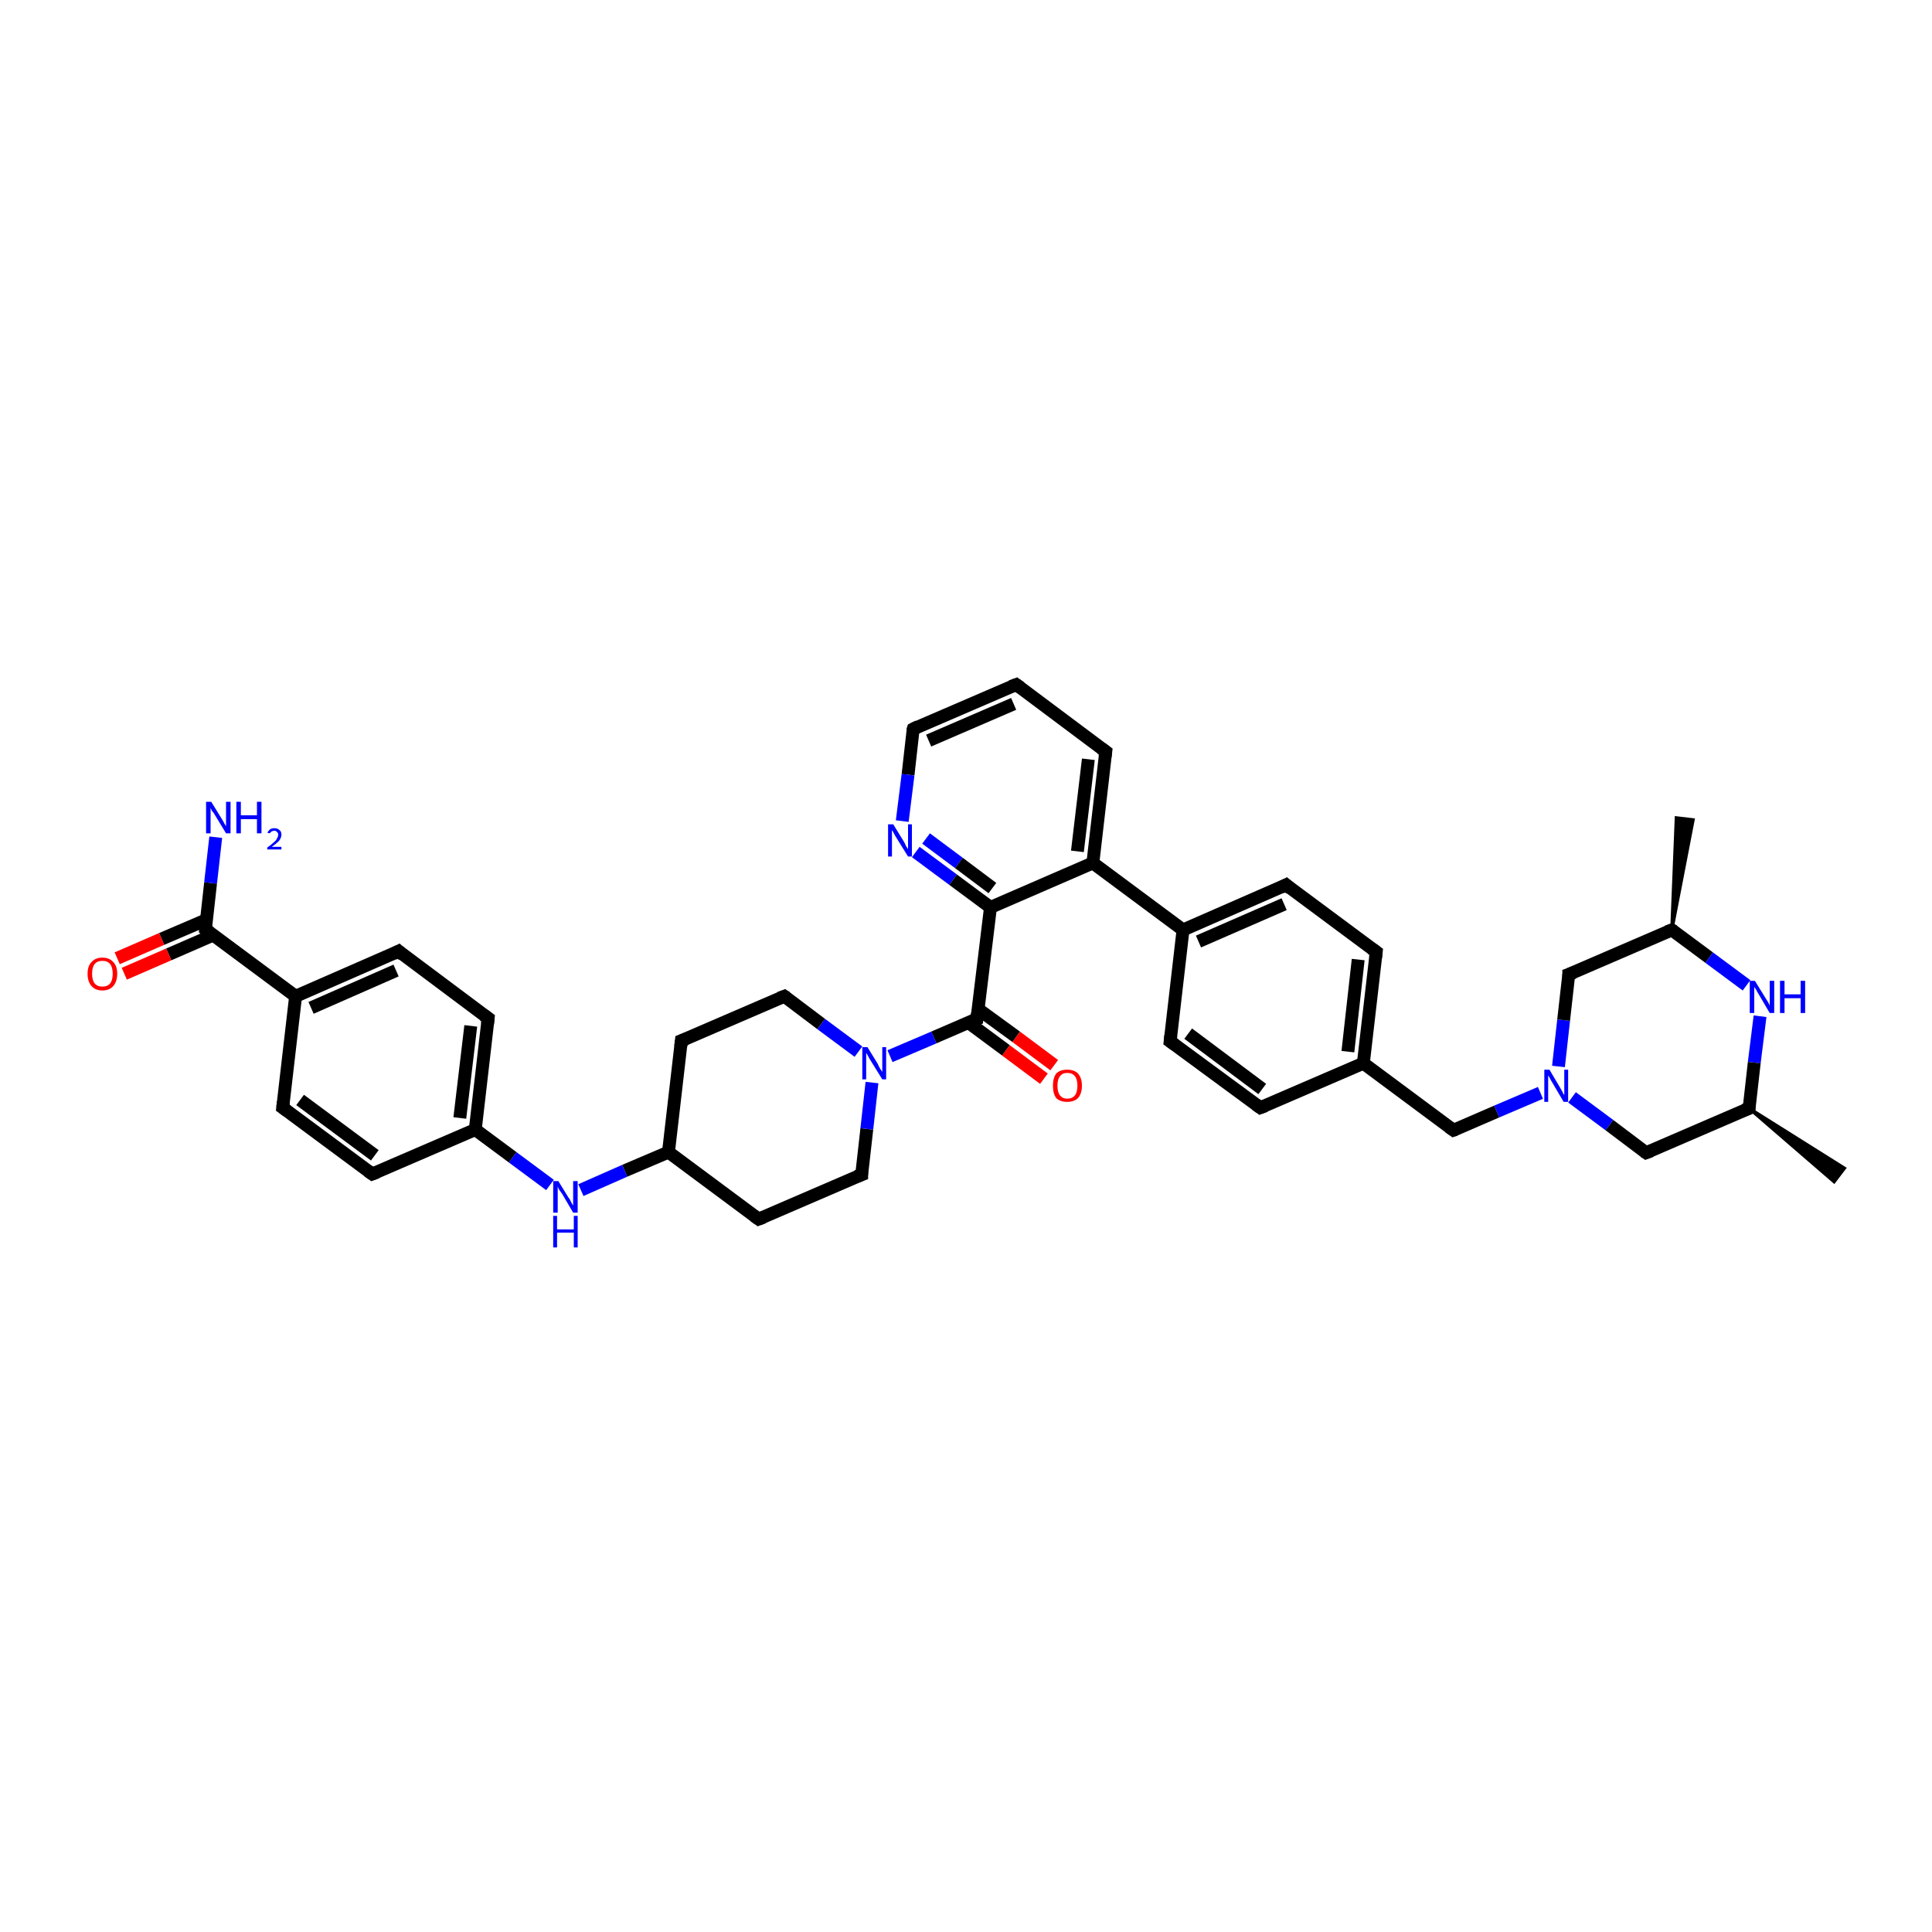 <?xml version='1.0' encoding='iso-8859-1'?>
<svg version='1.1' baseProfile='full'
              xmlns='http://www.w3.org/2000/svg'
                      xmlns:rdkit='http://www.rdkit.org/xml'
                      xmlns:xlink='http://www.w3.org/1999/xlink'
                  xml:space='preserve'
width='300px' height='300px' viewBox='0 0 300 300'>
<!-- END OF HEADER -->
<rect style='opacity:1.0;fill:#FFFFFF;stroke:none' width='300.0' height='300.0' x='0.0' y='0.0'> </rect>
<path class='bond-0 atom-1 atom-0' d='M 271.6,172.1 L 286.4,181.4 L 284.8,183.5 Z' style='fill:#000000;fill-rule:evenodd;fill-opacity:1;stroke:#000000;stroke-width:0.5px;stroke-linecap:butt;stroke-linejoin:miter;stroke-opacity:1;' />
<path class='bond-1 atom-1 atom-2' d='M 271.6,172.1 L 255.6,179.0' style='fill:none;fill-rule:evenodd;stroke:#000000;stroke-width:2.0px;stroke-linecap:butt;stroke-linejoin:miter;stroke-opacity:1' />
<path class='bond-2 atom-2 atom-3' d='M 255.6,179.0 L 249.9,174.7' style='fill:none;fill-rule:evenodd;stroke:#000000;stroke-width:2.0px;stroke-linecap:butt;stroke-linejoin:miter;stroke-opacity:1' />
<path class='bond-2 atom-2 atom-3' d='M 249.9,174.7 L 244.1,170.4' style='fill:none;fill-rule:evenodd;stroke:#0000FF;stroke-width:2.0px;stroke-linecap:butt;stroke-linejoin:miter;stroke-opacity:1' />
<path class='bond-3 atom-3 atom-4' d='M 239.2,169.7 L 232.4,172.6' style='fill:none;fill-rule:evenodd;stroke:#0000FF;stroke-width:2.0px;stroke-linecap:butt;stroke-linejoin:miter;stroke-opacity:1' />
<path class='bond-3 atom-3 atom-4' d='M 232.4,172.6 L 225.7,175.5' style='fill:none;fill-rule:evenodd;stroke:#000000;stroke-width:2.0px;stroke-linecap:butt;stroke-linejoin:miter;stroke-opacity:1' />
<path class='bond-4 atom-4 atom-5' d='M 225.7,175.5 L 211.7,165.1' style='fill:none;fill-rule:evenodd;stroke:#000000;stroke-width:2.0px;stroke-linecap:butt;stroke-linejoin:miter;stroke-opacity:1' />
<path class='bond-5 atom-5 atom-6' d='M 211.7,165.1 L 213.7,147.8' style='fill:none;fill-rule:evenodd;stroke:#000000;stroke-width:2.0px;stroke-linecap:butt;stroke-linejoin:miter;stroke-opacity:1' />
<path class='bond-5 atom-5 atom-6' d='M 209.3,163.3 L 210.9,149.0' style='fill:none;fill-rule:evenodd;stroke:#000000;stroke-width:2.0px;stroke-linecap:butt;stroke-linejoin:miter;stroke-opacity:1' />
<path class='bond-6 atom-6 atom-7' d='M 213.7,147.8 L 199.7,137.4' style='fill:none;fill-rule:evenodd;stroke:#000000;stroke-width:2.0px;stroke-linecap:butt;stroke-linejoin:miter;stroke-opacity:1' />
<path class='bond-7 atom-7 atom-8' d='M 199.7,137.4 L 183.7,144.4' style='fill:none;fill-rule:evenodd;stroke:#000000;stroke-width:2.0px;stroke-linecap:butt;stroke-linejoin:miter;stroke-opacity:1' />
<path class='bond-7 atom-7 atom-8' d='M 199.4,140.4 L 186.1,146.2' style='fill:none;fill-rule:evenodd;stroke:#000000;stroke-width:2.0px;stroke-linecap:butt;stroke-linejoin:miter;stroke-opacity:1' />
<path class='bond-8 atom-8 atom-9' d='M 183.7,144.4 L 181.7,161.7' style='fill:none;fill-rule:evenodd;stroke:#000000;stroke-width:2.0px;stroke-linecap:butt;stroke-linejoin:miter;stroke-opacity:1' />
<path class='bond-9 atom-9 atom-10' d='M 181.7,161.7 L 195.7,172.0' style='fill:none;fill-rule:evenodd;stroke:#000000;stroke-width:2.0px;stroke-linecap:butt;stroke-linejoin:miter;stroke-opacity:1' />
<path class='bond-9 atom-9 atom-10' d='M 184.5,160.5 L 196.0,169.1' style='fill:none;fill-rule:evenodd;stroke:#000000;stroke-width:2.0px;stroke-linecap:butt;stroke-linejoin:miter;stroke-opacity:1' />
<path class='bond-10 atom-8 atom-11' d='M 183.7,144.4 L 169.7,134.0' style='fill:none;fill-rule:evenodd;stroke:#000000;stroke-width:2.0px;stroke-linecap:butt;stroke-linejoin:miter;stroke-opacity:1' />
<path class='bond-11 atom-11 atom-12' d='M 169.7,134.0 L 171.7,116.7' style='fill:none;fill-rule:evenodd;stroke:#000000;stroke-width:2.0px;stroke-linecap:butt;stroke-linejoin:miter;stroke-opacity:1' />
<path class='bond-11 atom-11 atom-12' d='M 167.3,132.2 L 169.0,117.9' style='fill:none;fill-rule:evenodd;stroke:#000000;stroke-width:2.0px;stroke-linecap:butt;stroke-linejoin:miter;stroke-opacity:1' />
<path class='bond-12 atom-12 atom-13' d='M 171.7,116.7 L 157.8,106.3' style='fill:none;fill-rule:evenodd;stroke:#000000;stroke-width:2.0px;stroke-linecap:butt;stroke-linejoin:miter;stroke-opacity:1' />
<path class='bond-13 atom-13 atom-14' d='M 157.8,106.3 L 141.8,113.2' style='fill:none;fill-rule:evenodd;stroke:#000000;stroke-width:2.0px;stroke-linecap:butt;stroke-linejoin:miter;stroke-opacity:1' />
<path class='bond-13 atom-13 atom-14' d='M 157.4,109.3 L 144.2,115.0' style='fill:none;fill-rule:evenodd;stroke:#000000;stroke-width:2.0px;stroke-linecap:butt;stroke-linejoin:miter;stroke-opacity:1' />
<path class='bond-14 atom-14 atom-15' d='M 141.8,113.2 L 141.0,120.3' style='fill:none;fill-rule:evenodd;stroke:#000000;stroke-width:2.0px;stroke-linecap:butt;stroke-linejoin:miter;stroke-opacity:1' />
<path class='bond-14 atom-14 atom-15' d='M 141.0,120.3 L 140.1,127.5' style='fill:none;fill-rule:evenodd;stroke:#0000FF;stroke-width:2.0px;stroke-linecap:butt;stroke-linejoin:miter;stroke-opacity:1' />
<path class='bond-15 atom-15 atom-16' d='M 142.2,132.3 L 148.0,136.6' style='fill:none;fill-rule:evenodd;stroke:#0000FF;stroke-width:2.0px;stroke-linecap:butt;stroke-linejoin:miter;stroke-opacity:1' />
<path class='bond-15 atom-15 atom-16' d='M 148.0,136.6 L 153.8,140.9' style='fill:none;fill-rule:evenodd;stroke:#000000;stroke-width:2.0px;stroke-linecap:butt;stroke-linejoin:miter;stroke-opacity:1' />
<path class='bond-15 atom-15 atom-16' d='M 143.8,130.2 L 148.9,134.0' style='fill:none;fill-rule:evenodd;stroke:#0000FF;stroke-width:2.0px;stroke-linecap:butt;stroke-linejoin:miter;stroke-opacity:1' />
<path class='bond-15 atom-15 atom-16' d='M 148.9,134.0 L 154.1,137.9' style='fill:none;fill-rule:evenodd;stroke:#000000;stroke-width:2.0px;stroke-linecap:butt;stroke-linejoin:miter;stroke-opacity:1' />
<path class='bond-16 atom-16 atom-17' d='M 153.8,140.9 L 151.7,158.2' style='fill:none;fill-rule:evenodd;stroke:#000000;stroke-width:2.0px;stroke-linecap:butt;stroke-linejoin:miter;stroke-opacity:1' />
<path class='bond-17 atom-17 atom-18' d='M 150.4,158.8 L 156.2,163.1' style='fill:none;fill-rule:evenodd;stroke:#000000;stroke-width:2.0px;stroke-linecap:butt;stroke-linejoin:miter;stroke-opacity:1' />
<path class='bond-17 atom-17 atom-18' d='M 156.2,163.1 L 162.1,167.5' style='fill:none;fill-rule:evenodd;stroke:#FF0000;stroke-width:2.0px;stroke-linecap:butt;stroke-linejoin:miter;stroke-opacity:1' />
<path class='bond-17 atom-17 atom-18' d='M 151.9,156.7 L 157.8,161.0' style='fill:none;fill-rule:evenodd;stroke:#000000;stroke-width:2.0px;stroke-linecap:butt;stroke-linejoin:miter;stroke-opacity:1' />
<path class='bond-17 atom-17 atom-18' d='M 157.8,161.0 L 163.7,165.4' style='fill:none;fill-rule:evenodd;stroke:#FF0000;stroke-width:2.0px;stroke-linecap:butt;stroke-linejoin:miter;stroke-opacity:1' />
<path class='bond-18 atom-17 atom-19' d='M 151.7,158.2 L 145.0,161.1' style='fill:none;fill-rule:evenodd;stroke:#000000;stroke-width:2.0px;stroke-linecap:butt;stroke-linejoin:miter;stroke-opacity:1' />
<path class='bond-18 atom-17 atom-19' d='M 145.0,161.1 L 138.2,164.0' style='fill:none;fill-rule:evenodd;stroke:#0000FF;stroke-width:2.0px;stroke-linecap:butt;stroke-linejoin:miter;stroke-opacity:1' />
<path class='bond-19 atom-19 atom-20' d='M 133.3,163.3 L 127.5,159.0' style='fill:none;fill-rule:evenodd;stroke:#0000FF;stroke-width:2.0px;stroke-linecap:butt;stroke-linejoin:miter;stroke-opacity:1' />
<path class='bond-19 atom-19 atom-20' d='M 127.5,159.0 L 121.8,154.7' style='fill:none;fill-rule:evenodd;stroke:#000000;stroke-width:2.0px;stroke-linecap:butt;stroke-linejoin:miter;stroke-opacity:1' />
<path class='bond-20 atom-20 atom-21' d='M 121.8,154.7 L 105.8,161.6' style='fill:none;fill-rule:evenodd;stroke:#000000;stroke-width:2.0px;stroke-linecap:butt;stroke-linejoin:miter;stroke-opacity:1' />
<path class='bond-21 atom-21 atom-22' d='M 105.8,161.6 L 103.8,178.9' style='fill:none;fill-rule:evenodd;stroke:#000000;stroke-width:2.0px;stroke-linecap:butt;stroke-linejoin:miter;stroke-opacity:1' />
<path class='bond-22 atom-22 atom-23' d='M 103.8,178.9 L 117.8,189.3' style='fill:none;fill-rule:evenodd;stroke:#000000;stroke-width:2.0px;stroke-linecap:butt;stroke-linejoin:miter;stroke-opacity:1' />
<path class='bond-23 atom-23 atom-24' d='M 117.8,189.3 L 133.8,182.4' style='fill:none;fill-rule:evenodd;stroke:#000000;stroke-width:2.0px;stroke-linecap:butt;stroke-linejoin:miter;stroke-opacity:1' />
<path class='bond-24 atom-22 atom-25' d='M 103.8,178.9 L 97.0,181.8' style='fill:none;fill-rule:evenodd;stroke:#000000;stroke-width:2.0px;stroke-linecap:butt;stroke-linejoin:miter;stroke-opacity:1' />
<path class='bond-24 atom-22 atom-25' d='M 97.0,181.8 L 90.2,184.8' style='fill:none;fill-rule:evenodd;stroke:#0000FF;stroke-width:2.0px;stroke-linecap:butt;stroke-linejoin:miter;stroke-opacity:1' />
<path class='bond-25 atom-25 atom-26' d='M 85.4,184.0 L 79.6,179.7' style='fill:none;fill-rule:evenodd;stroke:#0000FF;stroke-width:2.0px;stroke-linecap:butt;stroke-linejoin:miter;stroke-opacity:1' />
<path class='bond-25 atom-25 atom-26' d='M 79.6,179.7 L 73.8,175.4' style='fill:none;fill-rule:evenodd;stroke:#000000;stroke-width:2.0px;stroke-linecap:butt;stroke-linejoin:miter;stroke-opacity:1' />
<path class='bond-26 atom-26 atom-27' d='M 73.8,175.4 L 75.8,158.1' style='fill:none;fill-rule:evenodd;stroke:#000000;stroke-width:2.0px;stroke-linecap:butt;stroke-linejoin:miter;stroke-opacity:1' />
<path class='bond-26 atom-26 atom-27' d='M 71.4,173.6 L 73.1,159.3' style='fill:none;fill-rule:evenodd;stroke:#000000;stroke-width:2.0px;stroke-linecap:butt;stroke-linejoin:miter;stroke-opacity:1' />
<path class='bond-27 atom-27 atom-28' d='M 75.8,158.1 L 61.9,147.7' style='fill:none;fill-rule:evenodd;stroke:#000000;stroke-width:2.0px;stroke-linecap:butt;stroke-linejoin:miter;stroke-opacity:1' />
<path class='bond-28 atom-28 atom-29' d='M 61.9,147.7 L 45.9,154.7' style='fill:none;fill-rule:evenodd;stroke:#000000;stroke-width:2.0px;stroke-linecap:butt;stroke-linejoin:miter;stroke-opacity:1' />
<path class='bond-28 atom-28 atom-29' d='M 61.5,150.7 L 48.3,156.5' style='fill:none;fill-rule:evenodd;stroke:#000000;stroke-width:2.0px;stroke-linecap:butt;stroke-linejoin:miter;stroke-opacity:1' />
<path class='bond-29 atom-29 atom-30' d='M 45.9,154.7 L 43.9,172.0' style='fill:none;fill-rule:evenodd;stroke:#000000;stroke-width:2.0px;stroke-linecap:butt;stroke-linejoin:miter;stroke-opacity:1' />
<path class='bond-30 atom-30 atom-31' d='M 43.9,172.0 L 57.8,182.3' style='fill:none;fill-rule:evenodd;stroke:#000000;stroke-width:2.0px;stroke-linecap:butt;stroke-linejoin:miter;stroke-opacity:1' />
<path class='bond-30 atom-30 atom-31' d='M 46.6,170.8 L 58.2,179.4' style='fill:none;fill-rule:evenodd;stroke:#000000;stroke-width:2.0px;stroke-linecap:butt;stroke-linejoin:miter;stroke-opacity:1' />
<path class='bond-31 atom-29 atom-32' d='M 45.9,154.7 L 31.9,144.3' style='fill:none;fill-rule:evenodd;stroke:#000000;stroke-width:2.0px;stroke-linecap:butt;stroke-linejoin:miter;stroke-opacity:1' />
<path class='bond-32 atom-32 atom-33' d='M 31.9,144.3 L 32.7,137.1' style='fill:none;fill-rule:evenodd;stroke:#000000;stroke-width:2.0px;stroke-linecap:butt;stroke-linejoin:miter;stroke-opacity:1' />
<path class='bond-32 atom-32 atom-33' d='M 32.7,137.1 L 33.5,130.0' style='fill:none;fill-rule:evenodd;stroke:#0000FF;stroke-width:2.0px;stroke-linecap:butt;stroke-linejoin:miter;stroke-opacity:1' />
<path class='bond-33 atom-32 atom-34' d='M 32.1,142.8 L 25.1,145.8' style='fill:none;fill-rule:evenodd;stroke:#000000;stroke-width:2.0px;stroke-linecap:butt;stroke-linejoin:miter;stroke-opacity:1' />
<path class='bond-33 atom-32 atom-34' d='M 25.1,145.8 L 18.2,148.8' style='fill:none;fill-rule:evenodd;stroke:#FF0000;stroke-width:2.0px;stroke-linecap:butt;stroke-linejoin:miter;stroke-opacity:1' />
<path class='bond-33 atom-32 atom-34' d='M 33.1,145.2 L 26.2,148.2' style='fill:none;fill-rule:evenodd;stroke:#000000;stroke-width:2.0px;stroke-linecap:butt;stroke-linejoin:miter;stroke-opacity:1' />
<path class='bond-33 atom-32 atom-34' d='M 26.2,148.2 L 19.3,151.2' style='fill:none;fill-rule:evenodd;stroke:#FF0000;stroke-width:2.0px;stroke-linecap:butt;stroke-linejoin:miter;stroke-opacity:1' />
<path class='bond-34 atom-3 atom-35' d='M 242.0,165.6 L 242.8,158.4' style='fill:none;fill-rule:evenodd;stroke:#0000FF;stroke-width:2.0px;stroke-linecap:butt;stroke-linejoin:miter;stroke-opacity:1' />
<path class='bond-34 atom-3 atom-35' d='M 242.8,158.4 L 243.6,151.3' style='fill:none;fill-rule:evenodd;stroke:#000000;stroke-width:2.0px;stroke-linecap:butt;stroke-linejoin:miter;stroke-opacity:1' />
<path class='bond-35 atom-35 atom-36' d='M 243.6,151.3 L 259.6,144.4' style='fill:none;fill-rule:evenodd;stroke:#000000;stroke-width:2.0px;stroke-linecap:butt;stroke-linejoin:miter;stroke-opacity:1' />
<path class='bond-36 atom-36 atom-37' d='M 259.6,144.4 L 260.3,127.0 L 262.9,127.3 Z' style='fill:#000000;fill-rule:evenodd;fill-opacity:1;stroke:#000000;stroke-width:0.5px;stroke-linecap:butt;stroke-linejoin:miter;stroke-opacity:1;' />
<path class='bond-37 atom-36 atom-38' d='M 259.6,144.4 L 265.4,148.7' style='fill:none;fill-rule:evenodd;stroke:#000000;stroke-width:2.0px;stroke-linecap:butt;stroke-linejoin:miter;stroke-opacity:1' />
<path class='bond-37 atom-36 atom-38' d='M 265.4,148.7 L 271.2,153.0' style='fill:none;fill-rule:evenodd;stroke:#0000FF;stroke-width:2.0px;stroke-linecap:butt;stroke-linejoin:miter;stroke-opacity:1' />
<path class='bond-38 atom-38 atom-1' d='M 273.3,157.8 L 272.4,165.0' style='fill:none;fill-rule:evenodd;stroke:#0000FF;stroke-width:2.0px;stroke-linecap:butt;stroke-linejoin:miter;stroke-opacity:1' />
<path class='bond-38 atom-38 atom-1' d='M 272.4,165.0 L 271.6,172.1' style='fill:none;fill-rule:evenodd;stroke:#000000;stroke-width:2.0px;stroke-linecap:butt;stroke-linejoin:miter;stroke-opacity:1' />
<path class='bond-39 atom-10 atom-5' d='M 195.7,172.0 L 211.7,165.1' style='fill:none;fill-rule:evenodd;stroke:#000000;stroke-width:2.0px;stroke-linecap:butt;stroke-linejoin:miter;stroke-opacity:1' />
<path class='bond-40 atom-16 atom-11' d='M 153.8,140.9 L 169.7,134.0' style='fill:none;fill-rule:evenodd;stroke:#000000;stroke-width:2.0px;stroke-linecap:butt;stroke-linejoin:miter;stroke-opacity:1' />
<path class='bond-41 atom-24 atom-19' d='M 133.8,182.4 L 134.6,175.3' style='fill:none;fill-rule:evenodd;stroke:#000000;stroke-width:2.0px;stroke-linecap:butt;stroke-linejoin:miter;stroke-opacity:1' />
<path class='bond-41 atom-24 atom-19' d='M 134.6,175.3 L 135.4,168.1' style='fill:none;fill-rule:evenodd;stroke:#0000FF;stroke-width:2.0px;stroke-linecap:butt;stroke-linejoin:miter;stroke-opacity:1' />
<path class='bond-42 atom-31 atom-26' d='M 57.8,182.3 L 73.8,175.4' style='fill:none;fill-rule:evenodd;stroke:#000000;stroke-width:2.0px;stroke-linecap:butt;stroke-linejoin:miter;stroke-opacity:1' />
<path d='M 270.8,172.4 L 271.6,172.1 L 271.6,171.7' style='fill:none;stroke:#000000;stroke-width:2.0px;stroke-linecap:butt;stroke-linejoin:miter;stroke-opacity:1;' />
<path d='M 256.4,178.7 L 255.6,179.0 L 255.3,178.8' style='fill:none;stroke:#000000;stroke-width:2.0px;stroke-linecap:butt;stroke-linejoin:miter;stroke-opacity:1;' />
<path d='M 226.0,175.4 L 225.7,175.5 L 225.0,175.0' style='fill:none;stroke:#000000;stroke-width:2.0px;stroke-linecap:butt;stroke-linejoin:miter;stroke-opacity:1;' />
<path d='M 213.6,148.7 L 213.7,147.8 L 213.0,147.3' style='fill:none;stroke:#000000;stroke-width:2.0px;stroke-linecap:butt;stroke-linejoin:miter;stroke-opacity:1;' />
<path d='M 200.4,138.0 L 199.7,137.4 L 198.9,137.8' style='fill:none;stroke:#000000;stroke-width:2.0px;stroke-linecap:butt;stroke-linejoin:miter;stroke-opacity:1;' />
<path d='M 181.8,160.8 L 181.7,161.7 L 182.4,162.2' style='fill:none;stroke:#000000;stroke-width:2.0px;stroke-linecap:butt;stroke-linejoin:miter;stroke-opacity:1;' />
<path d='M 195.0,171.5 L 195.7,172.0 L 196.5,171.7' style='fill:none;stroke:#000000;stroke-width:2.0px;stroke-linecap:butt;stroke-linejoin:miter;stroke-opacity:1;' />
<path d='M 171.6,117.5 L 171.7,116.7 L 171.0,116.2' style='fill:none;stroke:#000000;stroke-width:2.0px;stroke-linecap:butt;stroke-linejoin:miter;stroke-opacity:1;' />
<path d='M 158.5,106.8 L 157.8,106.3 L 157.0,106.6' style='fill:none;stroke:#000000;stroke-width:2.0px;stroke-linecap:butt;stroke-linejoin:miter;stroke-opacity:1;' />
<path d='M 142.6,112.8 L 141.8,113.2 L 141.7,113.5' style='fill:none;stroke:#000000;stroke-width:2.0px;stroke-linecap:butt;stroke-linejoin:miter;stroke-opacity:1;' />
<path d='M 151.8,157.3 L 151.7,158.2 L 151.4,158.3' style='fill:none;stroke:#000000;stroke-width:2.0px;stroke-linecap:butt;stroke-linejoin:miter;stroke-opacity:1;' />
<path d='M 122.1,154.9 L 121.8,154.7 L 121.0,155.0' style='fill:none;stroke:#000000;stroke-width:2.0px;stroke-linecap:butt;stroke-linejoin:miter;stroke-opacity:1;' />
<path d='M 106.6,161.3 L 105.8,161.6 L 105.7,162.5' style='fill:none;stroke:#000000;stroke-width:2.0px;stroke-linecap:butt;stroke-linejoin:miter;stroke-opacity:1;' />
<path d='M 117.1,188.8 L 117.8,189.3 L 118.6,189.0' style='fill:none;stroke:#000000;stroke-width:2.0px;stroke-linecap:butt;stroke-linejoin:miter;stroke-opacity:1;' />
<path d='M 133.0,182.7 L 133.8,182.4 L 133.8,182.0' style='fill:none;stroke:#000000;stroke-width:2.0px;stroke-linecap:butt;stroke-linejoin:miter;stroke-opacity:1;' />
<path d='M 75.7,159.0 L 75.8,158.1 L 75.1,157.6' style='fill:none;stroke:#000000;stroke-width:2.0px;stroke-linecap:butt;stroke-linejoin:miter;stroke-opacity:1;' />
<path d='M 62.6,148.3 L 61.9,147.7 L 61.1,148.1' style='fill:none;stroke:#000000;stroke-width:2.0px;stroke-linecap:butt;stroke-linejoin:miter;stroke-opacity:1;' />
<path d='M 44.0,171.1 L 43.9,172.0 L 44.6,172.5' style='fill:none;stroke:#000000;stroke-width:2.0px;stroke-linecap:butt;stroke-linejoin:miter;stroke-opacity:1;' />
<path d='M 57.1,181.8 L 57.8,182.3 L 58.6,182.0' style='fill:none;stroke:#000000;stroke-width:2.0px;stroke-linecap:butt;stroke-linejoin:miter;stroke-opacity:1;' />
<path d='M 32.6,144.8 L 31.9,144.3 L 31.9,143.9' style='fill:none;stroke:#000000;stroke-width:2.0px;stroke-linecap:butt;stroke-linejoin:miter;stroke-opacity:1;' />
<path d='M 243.6,151.7 L 243.6,151.3 L 244.4,151.0' style='fill:none;stroke:#000000;stroke-width:2.0px;stroke-linecap:butt;stroke-linejoin:miter;stroke-opacity:1;' />
<path d='M 258.8,144.7 L 259.6,144.4 L 259.9,144.6' style='fill:none;stroke:#000000;stroke-width:2.0px;stroke-linecap:butt;stroke-linejoin:miter;stroke-opacity:1;' />
<path class='atom-3' d='M 240.6 166.1
L 242.2 168.8
Q 242.3 169.0, 242.6 169.5
Q 242.8 170.0, 242.9 170.0
L 242.9 166.1
L 243.5 166.1
L 243.5 171.1
L 242.8 171.1
L 241.1 168.2
Q 240.9 167.9, 240.7 167.5
Q 240.5 167.1, 240.4 167.0
L 240.4 171.1
L 239.8 171.1
L 239.8 166.1
L 240.6 166.1
' fill='#0000FF'/>
<path class='atom-15' d='M 138.7 128.0
L 140.3 130.6
Q 140.5 130.9, 140.7 131.4
Q 141.0 131.8, 141.0 131.9
L 141.0 128.0
L 141.6 128.0
L 141.6 133.0
L 141.0 133.0
L 139.2 130.1
Q 139.0 129.8, 138.8 129.4
Q 138.6 129.0, 138.5 128.9
L 138.5 133.0
L 137.9 133.0
L 137.9 128.0
L 138.7 128.0
' fill='#0000FF'/>
<path class='atom-18' d='M 163.5 168.6
Q 163.5 167.4, 164.0 166.7
Q 164.6 166.1, 165.7 166.1
Q 166.8 166.1, 167.4 166.7
Q 168.0 167.4, 168.0 168.6
Q 168.0 169.8, 167.4 170.5
Q 166.8 171.1, 165.7 171.1
Q 164.6 171.1, 164.0 170.5
Q 163.5 169.8, 163.5 168.6
M 165.7 170.6
Q 166.5 170.6, 166.9 170.1
Q 167.3 169.6, 167.3 168.6
Q 167.3 167.6, 166.9 167.1
Q 166.5 166.6, 165.7 166.6
Q 165.0 166.6, 164.6 167.1
Q 164.2 167.6, 164.2 168.6
Q 164.2 169.6, 164.6 170.1
Q 165.0 170.6, 165.7 170.6
' fill='#FF0000'/>
<path class='atom-19' d='M 134.7 162.6
L 136.3 165.2
Q 136.4 165.5, 136.7 166.0
Q 137.0 166.4, 137.0 166.5
L 137.0 162.6
L 137.6 162.6
L 137.6 167.6
L 137.0 167.6
L 135.2 164.7
Q 135.0 164.4, 134.8 164.0
Q 134.6 163.6, 134.5 163.5
L 134.5 167.6
L 133.9 167.6
L 133.9 162.6
L 134.7 162.6
' fill='#0000FF'/>
<path class='atom-25' d='M 86.7 183.4
L 88.3 186.0
Q 88.5 186.2, 88.7 186.7
Q 89.0 187.2, 89.0 187.2
L 89.0 183.4
L 89.7 183.4
L 89.7 188.3
L 89.0 188.3
L 87.3 185.4
Q 87.1 185.1, 86.8 184.7
Q 86.6 184.3, 86.6 184.2
L 86.6 188.3
L 85.9 188.3
L 85.9 183.4
L 86.7 183.4
' fill='#0000FF'/>
<path class='atom-25' d='M 85.9 188.8
L 86.5 188.8
L 86.5 190.9
L 89.1 190.9
L 89.1 188.8
L 89.7 188.8
L 89.7 193.7
L 89.1 193.7
L 89.1 191.4
L 86.5 191.4
L 86.5 193.7
L 85.9 193.7
L 85.9 188.8
' fill='#0000FF'/>
<path class='atom-33' d='M 32.8 124.5
L 34.4 127.1
Q 34.6 127.4, 34.8 127.8
Q 35.1 128.3, 35.1 128.3
L 35.1 124.5
L 35.8 124.5
L 35.8 129.4
L 35.1 129.4
L 33.4 126.6
Q 33.2 126.2, 32.9 125.9
Q 32.7 125.5, 32.7 125.4
L 32.7 129.4
L 32.0 129.4
L 32.0 124.5
L 32.8 124.5
' fill='#0000FF'/>
<path class='atom-33' d='M 36.7 124.5
L 37.4 124.5
L 37.4 126.6
L 39.9 126.6
L 39.9 124.5
L 40.6 124.5
L 40.6 129.4
L 39.9 129.4
L 39.9 127.2
L 37.4 127.2
L 37.4 129.4
L 36.7 129.4
L 36.7 124.5
' fill='#0000FF'/>
<path class='atom-33' d='M 41.5 129.3
Q 41.7 129.0, 41.9 128.8
Q 42.2 128.6, 42.6 128.6
Q 43.1 128.6, 43.4 128.9
Q 43.7 129.1, 43.7 129.6
Q 43.7 130.1, 43.3 130.6
Q 42.9 131.0, 42.2 131.5
L 43.7 131.5
L 43.7 131.9
L 41.5 131.9
L 41.5 131.6
Q 42.1 131.2, 42.5 130.8
Q 42.9 130.5, 43.0 130.2
Q 43.2 129.9, 43.2 129.6
Q 43.2 129.3, 43.0 129.2
Q 42.9 129.0, 42.6 129.0
Q 42.4 129.0, 42.2 129.1
Q 42.0 129.2, 41.9 129.4
L 41.5 129.3
' fill='#0000FF'/>
<path class='atom-34' d='M 13.6 151.2
Q 13.6 150.0, 14.2 149.4
Q 14.8 148.7, 15.9 148.7
Q 17.0 148.7, 17.6 149.4
Q 18.2 150.0, 18.2 151.2
Q 18.2 152.4, 17.6 153.1
Q 17.0 153.8, 15.9 153.8
Q 14.8 153.8, 14.2 153.1
Q 13.6 152.4, 13.6 151.2
M 15.9 153.2
Q 16.7 153.2, 17.1 152.7
Q 17.5 152.2, 17.5 151.2
Q 17.5 150.2, 17.1 149.7
Q 16.7 149.2, 15.9 149.2
Q 15.1 149.2, 14.7 149.7
Q 14.3 150.2, 14.3 151.2
Q 14.3 152.2, 14.7 152.7
Q 15.1 153.2, 15.9 153.2
' fill='#FF0000'/>
<path class='atom-38' d='M 272.5 152.3
L 274.1 154.9
Q 274.3 155.2, 274.6 155.7
Q 274.8 156.1, 274.8 156.2
L 274.8 152.3
L 275.5 152.3
L 275.5 157.3
L 274.8 157.3
L 273.1 154.4
Q 272.9 154.1, 272.7 153.7
Q 272.4 153.3, 272.4 153.2
L 272.4 157.3
L 271.7 157.3
L 271.7 152.3
L 272.5 152.3
' fill='#0000FF'/>
<path class='atom-38' d='M 276.4 152.3
L 277.1 152.3
L 277.1 154.4
L 279.6 154.4
L 279.6 152.3
L 280.3 152.3
L 280.3 157.3
L 279.6 157.3
L 279.6 155.0
L 277.1 155.0
L 277.1 157.3
L 276.4 157.3
L 276.4 152.3
' fill='#0000FF'/>
</svg>
